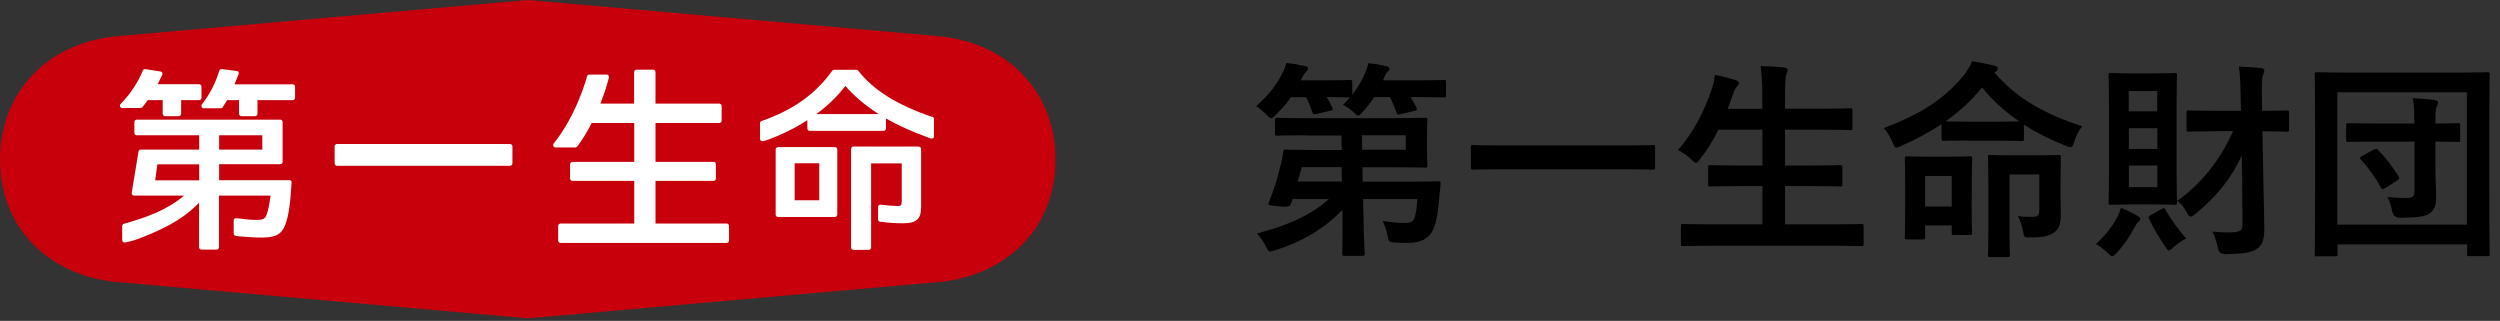 <svg width="187" height="24" viewBox="0 0 187 24" fill="none" xmlns="http://www.w3.org/2000/svg">
<rect x="0" y="0" width="187" height="24" fill="#333333" stroke="none"/>
<path d="M39.48 23.81L70.38 21.08C75.38 20.54 78.95 17.02 78.95 11.94C78.95 6.86 75.38 3.14 70.11 2.7L39.48 0L8.85 2.7C3.57 3.15 0 6.89 0 11.94C0 16.99 3.57 20.54 8.57 21.08L39.48 23.81Z" fill="#C7000B"/>
<path d="M25.21 10.77H38.15C38.25 10.77 38.33 10.85 38.33 10.95V12.22C38.33 12.32 38.25 12.4 38.15 12.4H25.21C25.11 12.4 25.03 12.32 25.03 12.22V10.95C25.03 10.85 25.11 10.77 25.21 10.77Z" fill="white"/>
<path d="M10.64 8.03C10.77 7.87 10.92 7.68 11.05 7.49H12.17V8.51C12.17 8.61 12.25 8.69 12.35 8.69H13.37C13.47 8.69 13.55 8.61 13.55 8.51V7.49H14.89C14.99 7.49 15.07 7.41 15.07 7.31V6.48C15.07 6.38 14.99 6.3 14.89 6.3H11.79L11.86 6.16C11.96 5.96 12.04 5.81 12.14 5.59C12.16 5.54 12.16 5.48 12.14 5.44C12.11 5.39 12.07 5.36 12.01 5.35L10.87 5.17C10.79 5.17 10.71 5.2 10.68 5.28C10.33 6.16 9.73 7.06 9.02 7.78C8.97 7.83 8.96 7.91 8.98 7.97C9.01 8.04 9.07 8.08 9.14 8.08H10.51C10.51 8.08 10.61 8.06 10.65 8.02L10.64 8.03Z" fill="white"/>
<path d="M21.84 6.31H17.54C17.66 6.03 17.74 5.83 17.85 5.54C17.87 5.49 17.85 5.43 17.85 5.39C17.82 5.34 17.77 5.31 17.72 5.31L16.59 5.17C16.5 5.17 16.43 5.21 16.4 5.29C16.12 6.23 15.67 7.09 15.1 7.81C15.06 7.86 15.05 7.94 15.08 8C15.11 8.06 15.17 8.1 15.24 8.1H16.51C16.57 8.1 16.62 8.07 16.66 8.02C16.75 7.88 16.87 7.69 16.99 7.49H17.88V8.51C17.88 8.61 17.96 8.69 18.06 8.69H19.08C19.18 8.69 19.26 8.61 19.26 8.51V7.49H21.89C21.99 7.49 22.07 7.41 22.07 7.31V6.48C22.07 6.38 21.99 6.3 21.89 6.3H21.87L21.84 6.31Z" fill="white"/>
<path d="M21.65 13.48H16.39V12.28H20.96C21.06 12.28 21.14 12.2 21.14 12.11V9.13C21.14 9.03 21.06 8.95 20.96 8.95H10.23C10.13 8.95 10.05 9.03 10.05 9.13V9.94C10.05 10.04 10.13 10.12 10.23 10.12H14.9V11.19H10.53C10.44 11.19 10.37 11.25 10.36 11.34L9.85 14.43C9.85 14.43 9.85 14.53 9.89 14.57C9.92 14.61 9.97 14.63 10.02 14.63H13.77C12.48 15.73 10.84 16.3 9.27 16.74C9.19 16.76 9.14 16.83 9.14 16.91V17.97C9.14 17.97 9.16 18.07 9.2 18.1C9.24 18.13 9.29 18.15 9.34 18.14C9.54 18.1 9.82 18.04 10.08 17.96C11.63 17.4 13.57 16.57 14.89 15.16V18.49C14.89 18.59 14.97 18.67 15.06 18.67H16.2C16.3 18.67 16.38 18.59 16.38 18.49V14.63H20.24C20.14 15.36 20.05 15.77 19.95 16.03C19.84 16.37 19.68 16.45 19.2 16.45C18.84 16.45 18.35 16.41 17.68 16.32C17.63 16.32 17.58 16.32 17.54 16.36C17.5 16.39 17.48 16.44 17.48 16.49V17.47C17.48 17.55 17.54 17.62 17.62 17.64C17.67 17.64 17.72 17.66 17.8 17.67C18.45 17.73 19.11 17.77 19.56 17.77C20.62 17.77 21.05 17.54 21.33 16.83C21.58 16.2 21.73 15.19 21.81 13.65C21.81 13.6 21.81 13.55 21.76 13.52C21.73 13.49 21.68 13.46 21.63 13.46H21.65V13.48ZM16.39 11.19V10.12H19.62V11.19H16.39ZM14.9 12.29V13.49H11.61L11.77 12.29H14.92H14.9Z" fill="white"/>
<path d="M54.35 16.72H49.031V13.53H53.38C53.48 13.53 53.55 13.45 53.55 13.35V12.29C53.55 12.19 53.471 12.11 53.38 12.11H49.031V9.2H53.8C53.901 9.2 53.98 9.12 53.98 9.02V7.93C53.98 7.83 53.901 7.75 53.8 7.75H49.031V5.39C49.031 5.29 48.95 5.21 48.85 5.21H47.611C47.511 5.21 47.431 5.29 47.431 5.39V7.75H44.91C45.261 6.87 45.461 6.15 45.55 5.8C45.55 5.75 45.55 5.69 45.52 5.65C45.49 5.61 45.441 5.58 45.38 5.58H44.081C44.001 5.58 43.931 5.63 43.91 5.71C43.91 5.74 43.141 8.61 41.41 10.74C41.37 10.79 41.361 10.86 41.391 10.93C41.42 10.99 41.48 11.03 41.55 11.03H43.041C43.1 11.03 43.151 11 43.181 10.96C43.56 10.45 43.92 9.87 44.261 9.2H47.441V12.11H42.821C42.721 12.11 42.641 12.19 42.641 12.29V13.35C42.641 13.45 42.721 13.53 42.821 13.53H47.441V16.72H41.931C41.831 16.72 41.751 16.8 41.751 16.9V17.99C41.751 18.09 41.831 18.17 41.931 18.17H54.35C54.45 18.17 54.531 18.09 54.531 17.99V16.9C54.531 16.8 54.45 16.72 54.35 16.72Z" fill="white"/>
<path d="M68.71 10.96H63.84C63.74 10.96 63.66 11.04 63.66 11.14V18.51C63.66 18.61 63.74 18.69 63.84 18.69H64.98C65.08 18.69 65.16 18.61 65.16 18.51V12.22H67.45V15.05C67.45 15.35 67.39 15.41 67.15 15.41C66.87 15.41 66.39 15.37 65.88 15.31C65.83 15.31 65.78 15.31 65.74 15.35C65.7 15.38 65.68 15.43 65.68 15.48V16.42C65.68 16.51 65.75 16.59 65.84 16.59H65.94C66.44 16.67 66.95 16.7 67.57 16.7C68.57 16.7 68.9 16.38 68.9 15.46V11.15C68.9 11.05 68.82 10.97 68.72 10.97L68.71 10.96Z" fill="white"/>
<path d="M62.45 11H58.2C58.099 11 58.02 11.08 58.02 11.18V16.05C58.02 16.15 58.099 16.23 58.2 16.23H62.45C62.55 16.23 62.63 16.15 62.63 16.05V11.18C62.63 11.08 62.55 11 62.45 11ZM59.44 14.98V12.21H61.279V14.98H59.44Z" fill="white"/>
<path d="M69.71 8.74C67.11 7.85 65.35 6.76 64.2 5.29C64.17 5.25 64.12 5.22 64.06 5.22H62.39C62.33 5.22 62.28 5.25 62.25 5.29C61 7.04 59.32 8.23 56.97 9.05C56.9 9.07 56.85 9.14 56.85 9.22V10.39C56.85 10.45 56.88 10.5 56.92 10.53C56.95 10.55 56.99 10.56 57.03 10.56H57.08L57.33 10.49C58.41 10.11 59.5 9.57 60.39 8.99V9.61C60.39 9.71 60.47 9.79 60.57 9.79H66.09C66.19 9.79 66.27 9.71 66.27 9.61V8.86C67.15 9.36 68.21 9.85 69.36 10.26C69.4 10.28 69.47 10.31 69.62 10.36C69.67 10.38 69.74 10.36 69.78 10.34C69.83 10.31 69.86 10.25 69.86 10.19V8.89C69.86 8.81 69.81 8.75 69.74 8.72L69.72 8.74H69.71ZM63.23 6.42C63.88 7.18 64.65 7.83 65.72 8.53H61.06C61.94 7.89 62.63 7.22 63.24 6.42H63.23Z" fill="white"/>
<path d="M102.8 7.25C102.55 7.63 102.27 8 101.92 8.38C101.76 8.55 101.67 8.65 101.59 8.65C101.5 8.65 101.42 8.56 101.23 8.37C100.98 8.13 100.68 7.96 100.45 7.85C100.64 7.66 100.81 7.47 100.97 7.29C100.88 7.29 100.47 7.26 99.24 7.26C99.4 7.53 99.54 7.79 99.66 8.06C99.72 8.2 99.71 8.23 99.52 8.28L98.47 8.52C98.25 8.57 98.22 8.57 98.16 8.38C98.03 8 97.89 7.63 97.7 7.27H96.57C96.26 7.72 95.88 8.15 95.41 8.6C95.24 8.77 95.14 8.85 95.07 8.85C94.98 8.85 94.9 8.76 94.72 8.57C94.45 8.29 94.17 8.08 93.95 7.94C94.83 7.19 95.49 6.37 95.94 5.43C96.07 5.21 96.14 4.99 96.22 4.71C96.66 4.76 97.24 4.85 97.6 4.93C97.76 4.96 97.84 5.02 97.84 5.13C97.84 5.22 97.78 5.29 97.71 5.35C97.63 5.43 97.54 5.54 97.44 5.74L97.3 6.01H99.12C100.44 6.01 100.86 5.98 100.96 5.98C101.13 5.98 101.15 6 101.15 6.15V7.08C101.54 6.58 101.86 6.06 102.11 5.46C102.22 5.24 102.28 5.02 102.36 4.72C102.81 4.77 103.35 4.86 103.68 4.94C103.85 4.99 103.93 5.02 103.93 5.14C103.93 5.25 103.88 5.28 103.8 5.36C103.69 5.45 103.66 5.53 103.56 5.74L103.45 6.01H105.76C107.34 6.01 107.91 5.98 108 5.98C108.14 5.98 108.16 6 108.16 6.15V7.12C108.16 7.28 108.14 7.29 108 7.29C107.91 7.29 107.34 7.26 105.76 7.26H105.51C105.67 7.51 105.81 7.78 105.95 8.06C106.01 8.2 106 8.25 105.79 8.3L104.77 8.54C104.55 8.59 104.52 8.59 104.46 8.41C104.32 8.02 104.16 7.63 103.97 7.26H102.79L102.8 7.25ZM97.67 10.12C96.15 10.12 95.63 10.15 95.54 10.15C95.38 10.15 95.37 10.13 95.37 9.98V8.98C95.37 8.82 95.39 8.81 95.54 8.81C95.63 8.81 96.15 8.84 97.67 8.84H104.09C105.71 8.84 106.51 8.81 106.58 8.81C106.75 8.81 106.77 8.83 106.77 8.98C106.77 9.07 106.74 9.4 106.74 10.16V11.18C106.74 11.95 106.77 12.28 106.77 12.37C106.77 12.53 106.75 12.54 106.58 12.54C106.5 12.54 105.7 12.51 104.09 12.51H101.91L101.93 13.59H105.37C106.92 13.59 107.47 13.56 107.57 13.56C107.73 13.56 107.77 13.59 107.76 13.75C107.7 14.2 107.67 14.66 107.62 15.15C107.54 16.01 107.42 16.84 107.1 17.35C106.8 17.87 106.25 18.17 105.25 18.17C104.98 18.17 104.72 18.17 104.34 18.14C103.9 18.11 103.87 18.08 103.78 17.59C103.7 17.18 103.58 16.87 103.42 16.52C104.06 16.63 104.56 16.68 104.97 16.68C105.38 16.68 105.63 16.65 105.77 16.38C105.91 16.1 105.99 15.41 106.02 14.89H101.96L101.99 16.33C102.01 17.85 102.08 18.68 102.08 18.95C102.08 19.12 102.06 19.14 101.89 19.14H100.57C100.41 19.14 100.4 19.12 100.4 18.95C100.4 18.65 100.43 17.88 100.42 16.35L100.4 15.71C99.07 17.11 97.39 18.08 95.4 18.72C95.23 18.77 95.12 18.81 95.02 18.81C94.89 18.81 94.83 18.72 94.69 18.43C94.49 18.04 94.23 17.69 94.02 17.46C96.23 16.9 98.07 16.1 99.4 14.89H96.69L96.53 15.33C96.49 15.457 96.207 15.493 95.68 15.44C94.93 15.36 94.82 15.36 94.9 15.17C95.28 14.24 95.57 13.29 95.79 12.35C95.87 12.04 95.95 11.71 95.98 11.39C96 11.22 96.01 11.19 96.17 11.19C96.26 11.19 96.8 11.22 98.3 11.22H100.36L100.34 10.14H97.69L97.67 10.12ZM100.37 13.58L100.35 12.5H97.37L97.07 13.58H100.36H100.37ZM101.87 10.12L101.89 11.2H105.15V10.12H101.87Z" fill="black"/>
<path d="M112.18 12.66C110.77 12.66 110.28 12.69 110.19 12.69C110.03 12.69 110.02 12.67 110.02 12.53V11.01C110.02 10.87 110.04 10.85 110.19 10.85C110.28 10.85 110.77 10.88 112.18 10.88H121.64C123.05 10.88 123.54 10.85 123.63 10.85C123.79 10.85 123.8 10.87 123.8 11.01V12.53C123.8 12.67 123.78 12.69 123.63 12.69C123.54 12.69 123.05 12.66 121.64 12.66H112.18Z" fill="black"/>
<path d="M127.89 18.38C126.46 18.38 125.99 18.41 125.9 18.41C125.74 18.41 125.73 18.39 125.73 18.24V16.92C125.73 16.76 125.75 16.75 125.9 16.75C125.99 16.75 126.46 16.78 127.89 16.78H131.83V13.92H130.1C128.56 13.92 128.03 13.95 127.94 13.95C127.78 13.95 127.77 13.93 127.77 13.78V12.51C127.77 12.37 127.79 12.35 127.94 12.35C128.03 12.35 128.57 12.38 130.1 12.38H131.83V9.7H128.54C128.16 10.47 127.71 11.21 127.16 11.9C127.02 12.09 126.96 12.18 126.86 12.18C126.78 12.18 126.69 12.09 126.51 11.93C126.21 11.63 125.82 11.37 125.52 11.22C126.68 9.87 127.47 8.36 128.05 6.64C128.16 6.29 128.24 5.92 128.27 5.6C128.79 5.69 129.35 5.85 129.79 5.98C129.96 6.03 130.07 6.11 130.07 6.22C130.07 6.3 130.02 6.38 129.91 6.5C129.82 6.59 129.72 6.77 129.61 7.1L129.23 8.14H131.82V7.32C131.82 6.21 131.8 5.72 131.69 4.94C132.3 4.96 132.95 4.99 133.46 5.05C133.62 5.07 133.71 5.14 133.71 5.22C133.71 5.33 133.68 5.42 133.63 5.53C133.55 5.73 133.52 6.13 133.52 7.27V8.13H136.22C137.76 8.13 138.28 8.1 138.37 8.1C138.54 8.1 138.56 8.12 138.56 8.27V9.56C138.56 9.72 138.54 9.73 138.37 9.73C138.28 9.73 137.76 9.7 136.22 9.7H133.52V12.38H135.48C137.02 12.38 137.55 12.35 137.64 12.35C137.8 12.35 137.81 12.37 137.81 12.51V13.78C137.81 13.94 137.79 13.95 137.64 13.95C137.55 13.95 137.01 13.92 135.48 13.92H133.52V16.78H137.24C138.65 16.78 139.14 16.75 139.23 16.75C139.39 16.75 139.4 16.77 139.4 16.92V18.24C139.4 18.4 139.38 18.41 139.23 18.41C139.14 18.41 138.65 18.38 137.24 18.38H127.87H127.89Z" fill="black"/>
<path d="M147.139 10.51C145.899 10.51 145.489 10.54 145.399 10.54C145.239 10.54 145.229 10.52 145.229 10.37V9.29C144.299 9.9 143.299 10.44 142.219 10.91C142.049 10.99 141.939 11.04 141.859 11.04C141.729 11.04 141.669 10.91 141.559 10.63C141.389 10.21 141.149 9.86 140.899 9.59C143.549 8.57 145.289 7.53 146.809 5.73C147.119 5.35 147.339 5.01 147.519 4.58C148.179 4.69 148.739 4.8 149.179 4.91C149.349 4.96 149.429 5.02 149.429 5.13C149.429 5.22 149.379 5.32 149.269 5.37L149.179 5.42C150.919 7.43 152.979 8.53 155.749 9.45C155.479 9.76 155.289 10.17 155.149 10.6C155.059 10.9 155.009 11.01 154.879 11.01C154.799 11.01 154.689 10.98 154.499 10.9C153.399 10.46 152.349 9.94 151.389 9.33V10.38C151.389 10.54 151.369 10.55 151.219 10.55C151.129 10.55 150.719 10.52 149.479 10.52H147.129L147.139 10.51ZM147.479 14.81C147.479 16.93 147.509 17.34 147.509 17.41C147.509 17.57 147.489 17.58 147.339 17.58H146.179C146.009 17.58 145.989 17.56 145.989 17.41V16.86H143.999V17.74C143.999 17.9 143.979 17.91 143.829 17.91H142.669C142.499 17.91 142.479 17.89 142.479 17.74C142.479 17.63 142.509 17.24 142.509 14.99V13.7C142.509 12.41 142.479 11.97 142.479 11.86C142.479 11.7 142.499 11.69 142.669 11.69C142.759 11.69 143.089 11.72 144.179 11.72H145.839C146.889 11.72 147.249 11.69 147.349 11.69C147.509 11.69 147.519 11.71 147.519 11.86C147.519 11.95 147.489 12.39 147.489 13.4V14.8L147.479 14.81ZM143.999 13.16V15.45H145.989V13.16H143.999ZM149.489 9.1C150.369 9.1 150.819 9.08 151.039 9.08C149.989 8.36 149.049 7.53 148.259 6.54C147.489 7.5 146.569 8.34 145.529 9.08C145.729 9.08 146.189 9.1 147.129 9.1H149.479H149.489ZM154.119 14.15C154.119 14.84 154.149 15.53 154.149 16.05C154.149 16.74 154.019 17.09 153.699 17.35C153.339 17.63 152.879 17.76 151.899 17.76C151.409 17.76 151.409 17.78 151.319 17.29C151.239 16.85 151.079 16.43 150.939 16.16C151.359 16.22 151.659 16.22 151.959 16.22C152.429 16.22 152.539 16.14 152.539 15.69V13.05H150.309V17.35C150.309 18.46 150.339 18.97 150.339 19.06C150.339 19.22 150.319 19.23 150.169 19.23H148.869C148.709 19.23 148.699 19.21 148.699 19.06C148.699 18.95 148.729 18.5 148.729 17.33V13.53C148.729 12.37 148.699 11.87 148.699 11.76C148.699 11.6 148.719 11.59 148.869 11.59C148.959 11.59 149.319 11.62 150.469 11.62H152.369C153.519 11.62 153.879 11.59 153.989 11.59C154.149 11.59 154.159 11.61 154.159 11.76C154.159 11.85 154.129 12.32 154.129 13.22V14.15H154.119Z" fill="black"/>
<path d="M158.4 16.19C158.51 15.97 158.57 15.78 158.64 15.55C159.11 15.72 159.57 15.96 159.89 16.15C160.02 16.23 160.08 16.28 160.08 16.37C160.08 16.46 160.05 16.53 159.94 16.61C159.86 16.66 159.8 16.78 159.67 17C159.28 17.72 158.9 18.29 158.35 18.9C158.18 19.07 158.1 19.17 158 19.17C157.9 19.17 157.83 19.09 157.65 18.92C157.35 18.62 157.05 18.42 156.77 18.25C157.54 17.56 157.98 16.96 158.39 16.21L158.4 16.19ZM161.15 5.49C162.22 5.49 162.56 5.46 162.67 5.46C162.83 5.46 162.84 5.48 162.84 5.63C162.84 5.72 162.81 6.38 162.81 7.75V13.05C162.81 14.43 162.84 15.06 162.84 15.15C162.84 15.31 162.82 15.32 162.67 15.32C162.56 15.32 162.21 15.29 161.15 15.29H159.41C158.34 15.29 157.98 15.32 157.89 15.32C157.73 15.32 157.72 15.3 157.72 15.15C157.72 15.06 157.75 14.43 157.75 13.05V7.75C157.75 6.39 157.72 5.74 157.72 5.63C157.72 5.47 157.74 5.46 157.89 5.46C157.98 5.46 158.35 5.49 159.41 5.49H161.15ZM159.23 6.81V8.33H161.36V6.81H159.23ZM161.37 11.14V9.59H159.24V11.14H161.37ZM161.37 12.38H159.24V14H161.37V12.38ZM161.68 15.64C161.87 15.53 161.9 15.55 161.98 15.69C162.39 16.43 162.91 17.13 163.53 17.84C163.18 18.01 162.89 18.22 162.59 18.48C162.4 18.65 162.31 18.73 162.23 18.73C162.15 18.73 162.09 18.64 161.95 18.43C161.48 17.74 161.1 17.11 160.76 16.39C160.68 16.23 160.7 16.19 160.9 16.08L161.68 15.64ZM165.71 9.82C164.3 9.82 163.81 9.85 163.72 9.85C163.56 9.85 163.55 9.83 163.55 9.69V8.45C163.55 8.28 163.57 8.26 163.72 8.26C163.81 8.26 164.3 8.29 165.71 8.29H167.62L167.6 7.16C167.58 6.19 167.57 5.7 167.47 4.98C168.05 5 168.57 5.03 169.12 5.09C169.29 5.11 169.37 5.18 169.37 5.26C169.37 5.4 169.32 5.48 169.28 5.59C169.2 5.78 169.17 6.09 169.19 7.11L169.21 8.29C170.51 8.29 170.97 8.26 171.05 8.26C171.21 8.26 171.22 8.28 171.22 8.45V9.69C171.22 9.83 171.2 9.85 171.05 9.85C170.97 9.85 170.52 9.82 169.23 9.82L169.31 13.99C169.33 15.09 169.37 16.3 169.37 17.08C169.37 17.86 169.26 18.29 168.84 18.6C168.43 18.9 167.71 18.99 166.47 19.01C166.143 19.023 165.95 18.867 165.89 18.54C165.8 18.05 165.64 17.58 165.47 17.32C166.08 17.38 166.6 17.4 166.94 17.38C167.6 17.35 167.74 17.24 167.74 16.75L167.71 13.16C167.69 12.72 167.69 12.17 167.69 11.62C166.91 13.33 165.85 14.65 164.22 16C164.06 16.14 163.95 16.2 163.87 16.2C163.76 16.2 163.68 16.11 163.56 15.87C163.36 15.51 163.14 15.23 162.87 15.02C164.67 13.72 166.07 11.99 167.03 9.81H165.71V9.82Z" fill="black"/>
<path d="M173.31 19.18C173.15 19.18 173.14 19.16 173.14 19.01C173.14 18.9 173.17 17.85 173.17 12.99V9.87C173.17 6.76 173.14 5.67 173.14 5.57C173.14 5.41 173.16 5.4 173.31 5.4C173.42 5.4 173.94 5.43 175.4 5.43H183.97C185.44 5.43 185.95 5.4 186.06 5.4C186.22 5.4 186.23 5.42 186.23 5.57C186.23 5.66 186.2 6.76 186.2 9.33V12.97C186.2 17.83 186.23 18.9 186.23 18.99C186.23 19.15 186.21 19.16 186.06 19.16H184.71C184.55 19.16 184.54 19.14 184.54 18.99V18.28H174.85V19C174.85 19.16 174.83 19.17 174.68 19.17H173.33L173.31 19.18ZM174.83 16.8H184.52V6.9H174.83V16.8ZM177.72 10.59C176.26 10.59 175.76 10.62 175.66 10.62C175.5 10.62 175.49 10.6 175.49 10.45V9.38C175.49 9.22 175.51 9.21 175.66 9.21C175.75 9.21 176.26 9.24 177.72 9.24H180.59V9.11C180.59 8.31 180.56 7.79 180.48 7.34C181.08 7.37 181.56 7.42 182.1 7.48C182.27 7.51 182.37 7.57 182.37 7.65C182.37 7.79 182.31 7.89 182.26 8C182.18 8.19 182.17 8.41 182.17 9.05V9.24C183.32 9.24 183.75 9.21 183.85 9.21C184.01 9.21 184.02 9.23 184.02 9.38V10.45C184.02 10.61 184 10.62 183.85 10.62C183.76 10.62 183.32 10.6 182.17 10.59V12.57C182.17 13.46 182.22 13.98 182.22 14.8C182.22 15.4 182.09 15.73 181.7 15.99C181.34 16.19 180.93 16.27 179.54 16.29C179.206 16.29 179.003 16.127 178.93 15.8C178.87 15.44 178.74 15.02 178.58 14.73C179.14 14.79 179.57 14.81 180.02 14.81C180.47 14.81 180.6 14.68 180.6 14.32V10.59H177.73H177.72ZM177.54 11.2C177.71 11.11 177.76 11.09 177.87 11.22C178.42 11.74 178.98 12.49 179.42 13.2C179.5 13.34 179.48 13.4 179.29 13.51L178.43 14.06C178.34 14.12 178.27 14.15 178.23 14.15C178.19 14.15 178.15 14.12 178.1 14.04C177.69 13.29 177.14 12.52 176.59 11.94C176.48 11.81 176.51 11.77 176.68 11.67L177.53 11.2H177.54Z" fill="black"/>
</svg>
